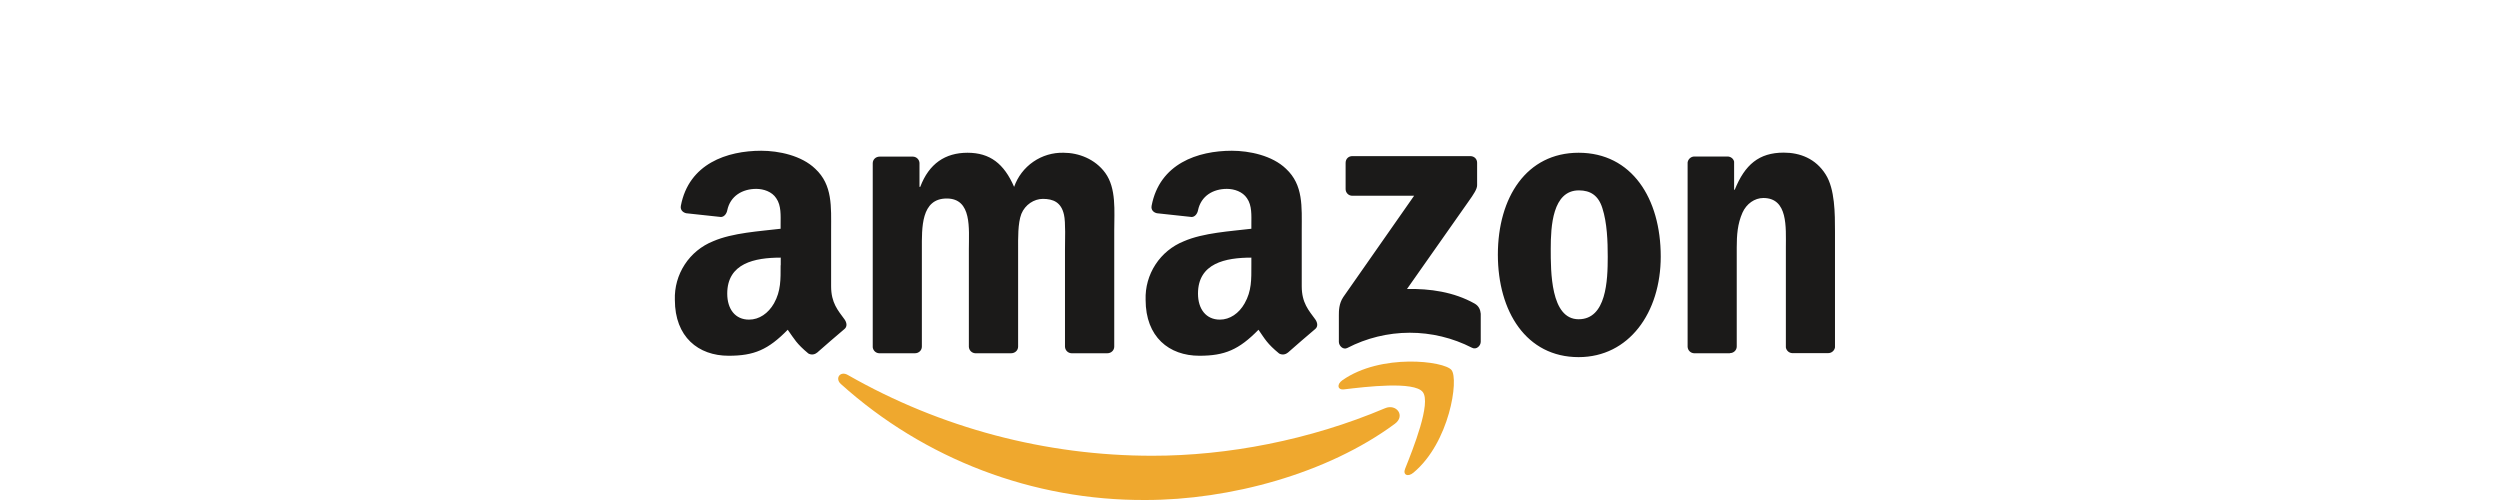 <svg xmlns="http://www.w3.org/2000/svg" width="200" height="40" viewBox="0 0 200 40" fill="none"><g clip-path="url(#clip0_241_3787)"><path fill-rule="evenodd" clip-rule="evenodd" d="M111.58 33.91C106.18 37.9 98.37 40 91.639 40C82.644 40.048 73.954 36.739 67.269 30.72C66.769 30.27 67.219 29.64 67.829 30C75.252 34.239 83.652 36.465 92.2 36.46C98.18 36.46 104.75 35.22 110.8 32.66C111.7 32.27 112.47 33.26 111.58 33.91Z" fill="#EFA82E"></path><path fill-rule="evenodd" clip-rule="evenodd" d="M113.819 31.36C113.129 30.48 109.259 30.94 107.519 31.15C106.999 31.21 106.919 30.75 107.389 30.42C110.479 28.25 115.539 28.88 116.119 29.6C116.719 30.34 115.969 35.4 113.079 37.81C112.629 38.19 112.209 37.99 112.409 37.5C113.059 35.87 114.509 32.24 113.819 31.36Z" fill="#EFA82E"></path><path fill-rule="evenodd" clip-rule="evenodd" d="M107.649 15.13V13.03C107.649 12.7 107.889 12.49 108.179 12.49H117.629C117.929 12.49 118.169 12.71 118.169 13.02V14.82C118.169 15.12 117.909 15.52 117.459 16.15L112.559 23.12C114.379 23.08 116.299 23.35 117.959 24.28C118.319 24.48 118.429 24.79 118.459 25.1V27.34C118.459 27.65 118.119 28.01 117.759 27.82C116.215 27.028 114.503 26.616 112.767 26.619C111.031 26.623 109.321 27.041 107.779 27.84C107.449 28.01 107.109 27.66 107.109 27.35V25.22C107.109 24.88 107.109 24.29 107.459 23.77L113.129 15.66H108.189C108.119 15.661 108.049 15.649 107.983 15.623C107.918 15.597 107.858 15.558 107.808 15.508C107.758 15.459 107.718 15.4 107.69 15.335C107.663 15.27 107.649 15.2 107.649 15.13ZM73.199 28.26H70.319C70.193 28.251 70.073 28.199 69.982 28.111C69.891 28.023 69.833 27.906 69.819 27.78V13.06C69.819 12.76 70.059 12.53 70.369 12.53H73.039C73.319 12.54 73.539 12.76 73.559 13.03V14.95H73.619C74.319 13.09 75.619 12.22 77.399 12.22C79.199 12.22 80.319 13.09 81.129 14.95C81.415 14.134 81.952 13.43 82.664 12.94C83.376 12.449 84.225 12.197 85.089 12.22C86.289 12.22 87.609 12.72 88.419 13.83C89.319 15.07 89.139 16.87 89.139 18.45V27.73C89.139 28.03 88.889 28.26 88.589 28.26H85.719C85.583 28.255 85.454 28.199 85.357 28.102C85.261 28.006 85.204 27.876 85.199 27.74V19.94C85.199 19.31 85.259 17.76 85.119 17.18C84.899 16.18 84.259 15.91 83.429 15.91C82.729 15.91 82.009 16.37 81.709 17.11C81.419 17.86 81.449 19.1 81.449 19.93V27.73C81.449 28.03 81.199 28.26 80.889 28.26H78.019C77.885 28.253 77.758 28.195 77.663 28.099C77.569 28.003 77.514 27.875 77.509 27.74V19.94C77.509 18.29 77.769 15.88 75.739 15.88C73.669 15.88 73.749 18.23 73.749 19.93V27.73C73.749 28.03 73.499 28.26 73.199 28.26ZM126.309 15.23C124.199 15.23 124.059 18.11 124.059 19.9C124.059 21.7 124.039 25.54 126.289 25.54C128.509 25.54 128.619 22.44 128.619 20.55C128.619 19.31 128.569 17.83 128.189 16.65C127.869 15.63 127.229 15.23 126.309 15.23ZM126.289 12.22C130.549 12.22 132.859 15.88 132.859 20.52C132.859 25.02 130.309 28.57 126.289 28.57C122.099 28.57 119.829 24.92 119.829 20.37C119.829 15.78 122.129 12.22 126.289 12.22ZM138.389 28.26H135.519C135.385 28.253 135.258 28.195 135.163 28.099C135.069 28.003 135.014 27.875 135.009 27.74V13C135.026 12.867 135.092 12.744 135.193 12.656C135.294 12.567 135.425 12.519 135.559 12.52H138.219C138.469 12.53 138.679 12.7 138.729 12.93V15.18H138.779C139.589 13.17 140.719 12.21 142.699 12.21C143.989 12.21 145.249 12.68 146.049 13.95C146.799 15.12 146.799 17.11 146.799 18.53V27.79C146.778 27.92 146.71 28.038 146.609 28.122C146.509 28.206 146.381 28.252 146.249 28.25H143.369C143.246 28.242 143.129 28.192 143.038 28.108C142.947 28.025 142.887 27.912 142.869 27.79V19.79C142.869 18.19 143.049 15.84 141.069 15.84C140.369 15.84 139.719 16.3 139.399 17.01C138.999 17.91 138.939 18.81 138.939 19.8V27.72C138.939 28.02 138.689 28.25 138.389 28.25M103.009 28.22C102.915 28.298 102.8 28.346 102.679 28.356C102.557 28.367 102.435 28.34 102.329 28.28C101.369 27.49 101.199 27.13 100.679 26.38C99.109 27.98 97.979 28.46 95.949 28.46C93.529 28.46 91.649 26.96 91.649 23.99C91.615 22.988 91.89 22.001 92.438 21.161C92.985 20.322 93.779 19.672 94.709 19.3C96.269 18.62 98.449 18.5 100.109 18.3V17.94C100.109 17.25 100.169 16.44 99.759 15.86C99.409 15.33 98.739 15.11 98.149 15.11C97.049 15.11 96.079 15.67 95.839 16.83C95.789 17.09 95.599 17.35 95.339 17.36L92.559 17.06C92.319 17.01 92.059 16.82 92.129 16.46C92.769 13.09 95.819 12.06 98.549 12.06C99.949 12.06 101.779 12.44 102.879 13.5C104.279 14.8 104.139 16.54 104.139 18.43V22.9C104.139 24.24 104.699 24.83 105.229 25.56C105.409 25.82 105.449 26.13 105.219 26.32C104.629 26.81 103.589 27.72 103.019 28.22H103.009ZM100.109 21.22C100.109 22.34 100.139 23.27 99.569 24.27C99.119 25.07 98.389 25.57 97.589 25.57C96.489 25.57 95.839 24.73 95.839 23.49C95.839 21.05 98.039 20.61 100.109 20.61V21.22ZM65.349 28.22C65.255 28.298 65.14 28.346 65.019 28.356C64.897 28.367 64.775 28.34 64.669 28.28C63.719 27.49 63.549 27.13 63.019 26.38C61.449 27.98 60.329 28.46 58.289 28.46C55.869 28.46 53.989 26.96 53.989 23.99C53.955 22.988 54.23 22.001 54.778 21.161C55.325 20.322 56.119 19.672 57.049 19.3C58.609 18.62 60.789 18.5 62.449 18.3V17.94C62.449 17.25 62.509 16.44 62.099 15.86C61.759 15.33 61.079 15.11 60.499 15.11C59.399 15.11 58.419 15.67 58.179 16.83C58.129 17.09 57.939 17.35 57.679 17.36L54.899 17.06C54.669 17.01 54.399 16.82 54.469 16.46C55.109 13.09 58.169 12.06 60.899 12.06C62.299 12.06 64.119 12.44 65.219 13.5C66.619 14.8 66.489 16.54 66.489 18.43V22.9C66.489 24.24 67.039 24.83 67.569 25.56C67.749 25.82 67.789 26.13 67.559 26.32C66.969 26.81 65.929 27.72 65.359 28.22H65.349ZM62.449 21.22C62.449 22.34 62.479 23.27 61.919 24.27C61.459 25.07 60.739 25.57 59.919 25.57C58.819 25.57 58.179 24.73 58.179 23.49C58.179 21.05 60.379 20.61 62.459 20.61V21.22H62.449Z" fill="#1B1A19"></path></g><defs><clipPath id="clip0_241_3787"><rect width="200" height="40" fill="white"></rect></clipPath></defs></svg>